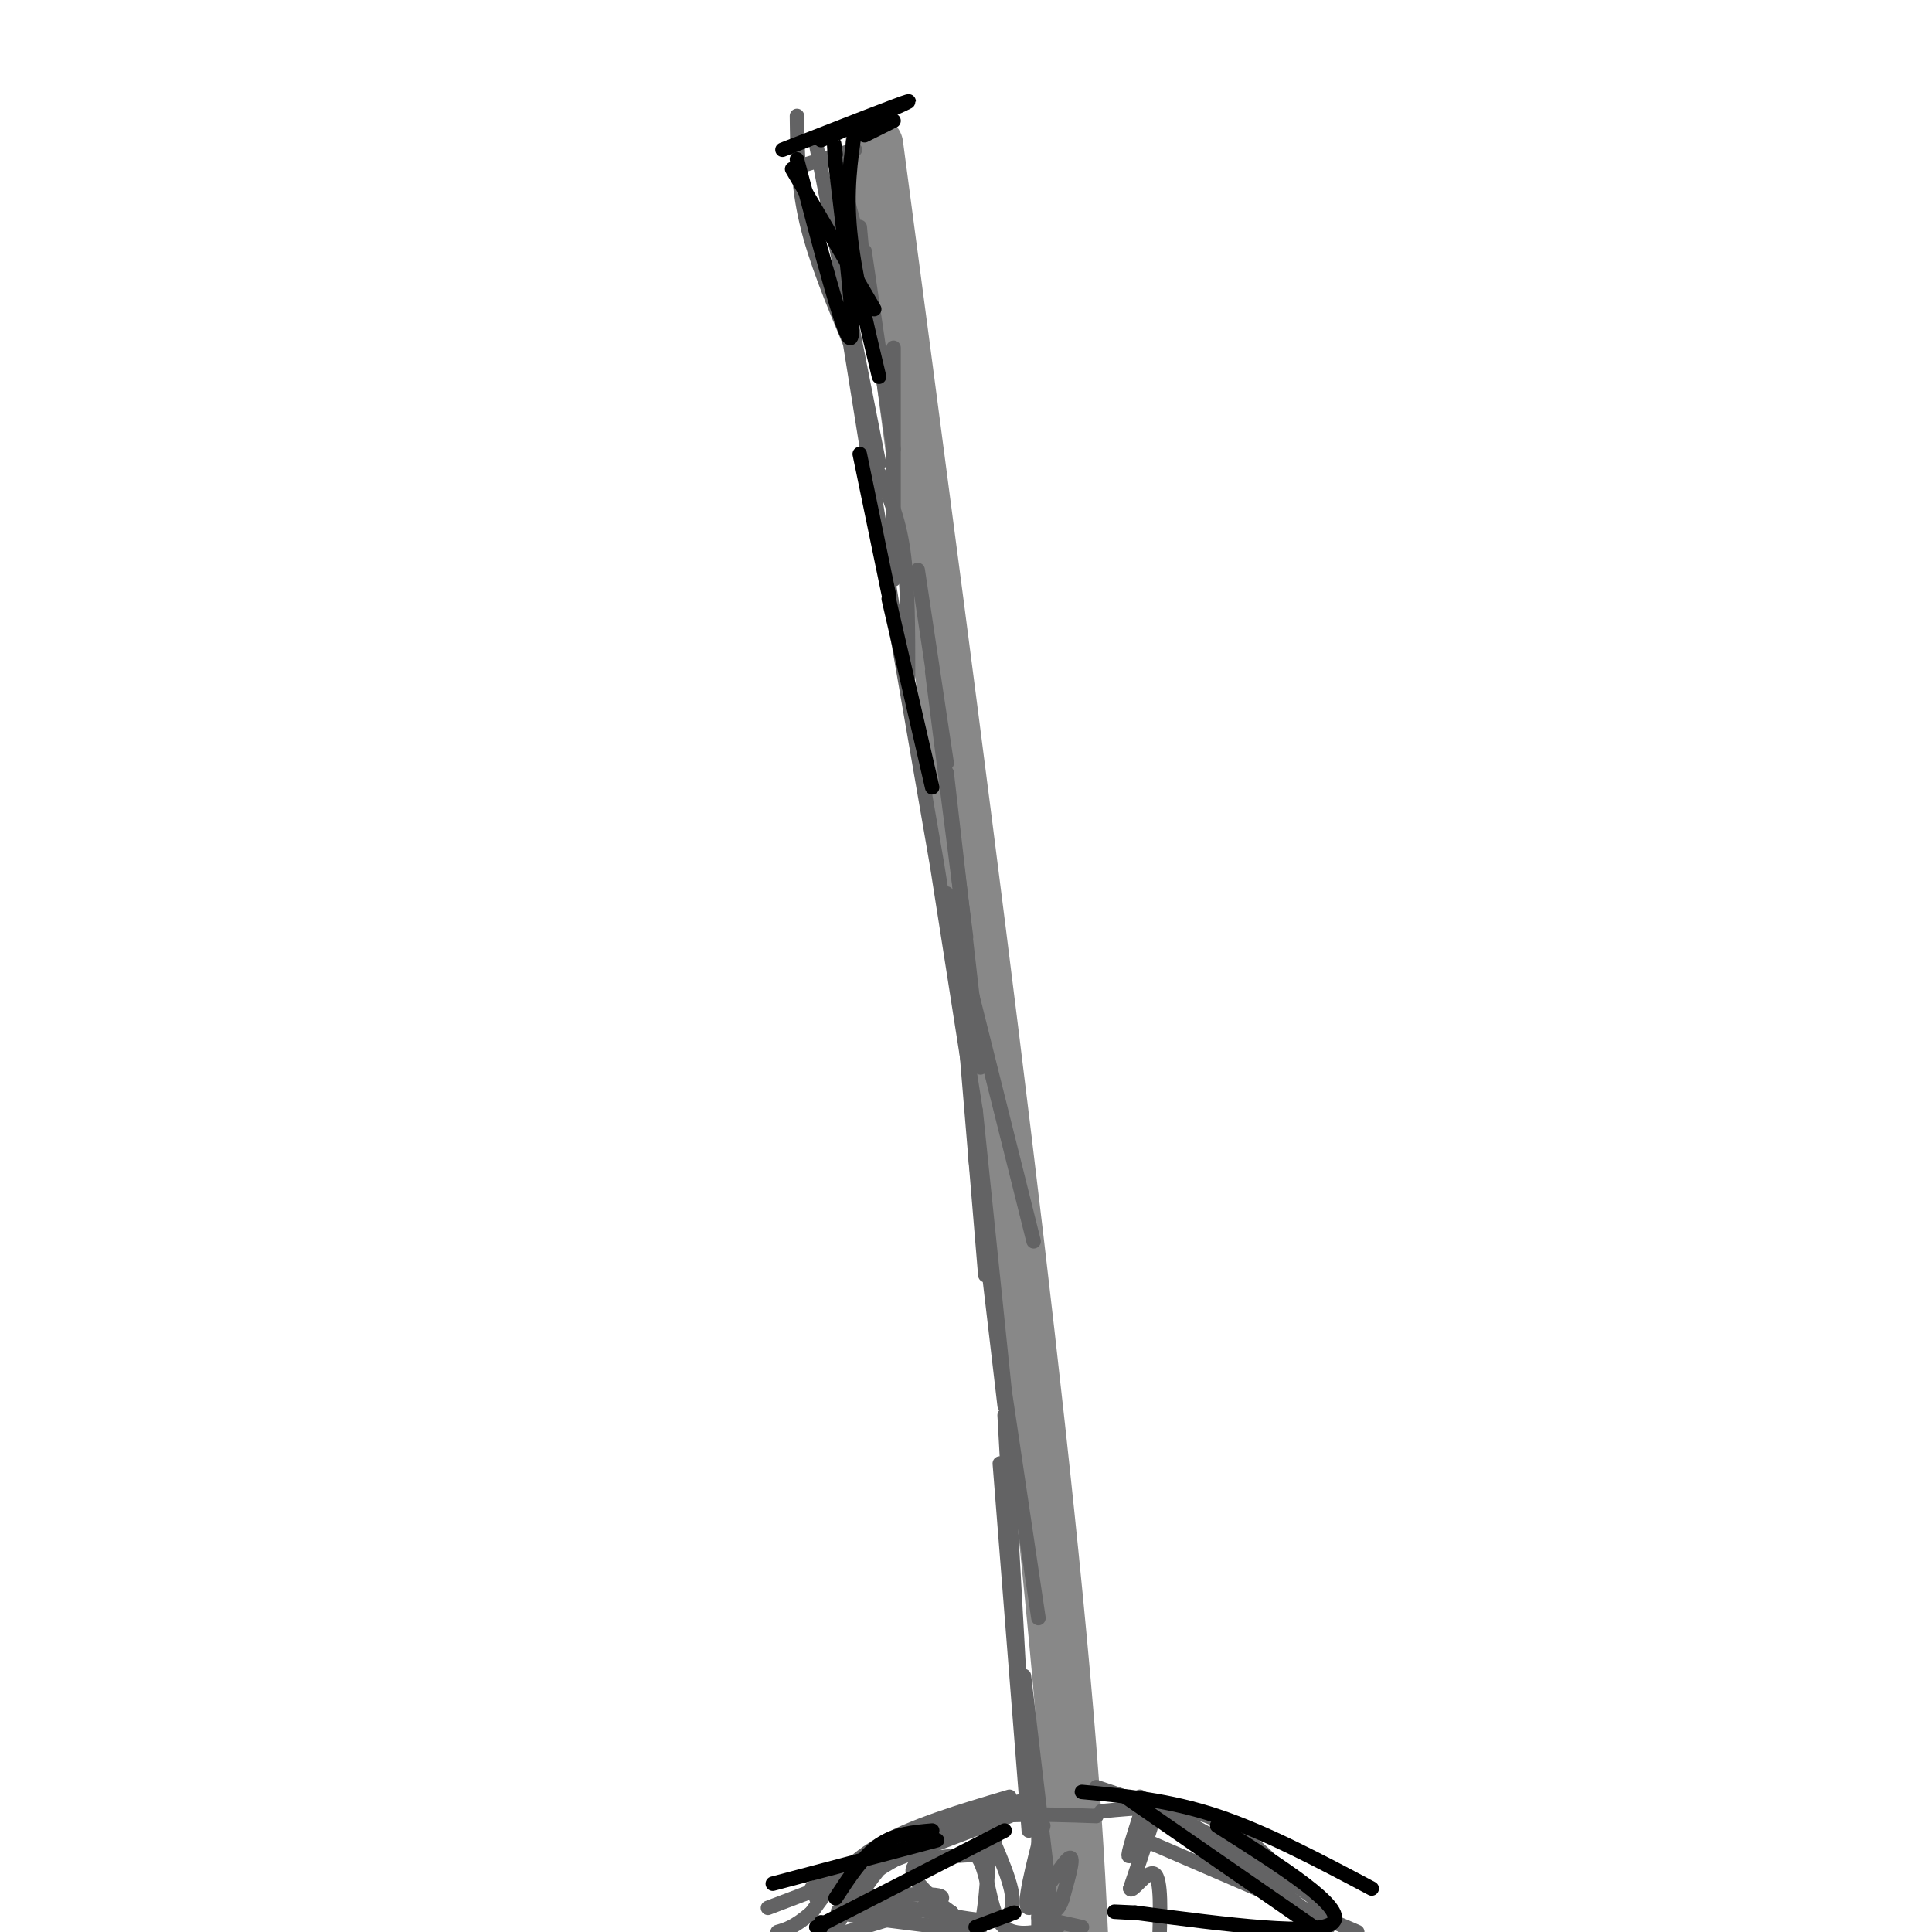 <svg viewBox='0 0 400 400' version='1.1' xmlns='http://www.w3.org/2000/svg' xmlns:xlink='http://www.w3.org/1999/xlink'><g fill='none' stroke='#888888' stroke-width='12' stroke-linecap='round' stroke-linejoin='round'><path d='M181,30c16.917,127.417 33.833,254.833 40,332c6.167,77.167 1.583,104.083 -3,131'/></g>
<g fill='none' stroke='#636364' stroke-width='3' stroke-linecap='round' stroke-linejoin='round'><path d='M173,32c0.000,0.000 5.000,19.000 5,19'/><path d='M178,47c0.000,0.000 1.000,11.000 1,11'/><path d='M179,52c0.000,0.000 6.000,41.000 6,41'/><path d='M185,72c0.000,0.000 0.000,48.000 0,48'/><path d='M182,98c2.000,4.500 4.000,9.000 5,16c1.000,7.000 1.000,16.500 1,26'/><path d='M190,118c0.000,0.000 6.000,40.000 6,40'/><path d='M193,139c0.000,0.000 7.000,55.000 7,55'/><path d='M196,160c0.000,0.000 7.000,61.000 7,61'/><path d='M196,185c0.000,0.000 18.000,72.000 18,72'/><path d='M199,204c0.000,0.000 5.000,60.000 5,60'/><path d='M202,240c0.000,0.000 6.000,51.000 6,51'/><path d='M208,293c0.000,0.000 3.000,54.000 3,54'/><path d='M207,303c0.000,0.000 6.000,76.000 6,76'/><path d='M212,347c0.000,0.000 6.000,51.000 6,51'/><path d='M215,378c0.000,0.000 0.000,22.000 0,22'/><path d='M215,397c0.000,0.000 9.000,2.000 9,2'/><path d='M218,399c0.000,0.000 0.000,-6.000 0,-6'/><path d='M215,335c0.000,0.000 -7.000,-47.000 -7,-47'/><path d='M208,288c0.000,0.000 -6.000,-58.000 -6,-58'/><path d='M202,230c0.000,0.000 -8.000,-51.000 -8,-51'/><path d='M194,179c0.000,0.000 -9.000,-52.000 -9,-52'/><path d='M185,127c0.000,0.000 -9.000,-56.000 -9,-56'/><path d='M176,71c-3.583,-8.583 -7.167,-17.167 -9,-25c-1.833,-7.833 -1.917,-14.917 -2,-22'/><path d='M169,30c0.000,0.000 13.000,66.000 13,66'/><path d='M167,34c0.000,0.000 10.000,-3.000 10,-3'/><path d='M209,376c0.000,0.000 -50.000,19.000 -50,19'/><path d='M169,393c7.667,-6.083 15.333,-12.167 25,-15c9.667,-2.833 21.333,-2.417 33,-2'/><path d='M216,378c-2.178,8.467 -4.356,16.933 -3,17c1.356,0.067 6.244,-8.267 8,-10c1.756,-1.733 0.378,3.133 -1,8'/><path d='M220,393c-0.500,1.833 -1.250,2.417 -2,3'/><path d='M196,378c-4.333,2.000 -8.667,4.000 -12,7c-3.333,3.000 -5.667,7.000 -8,11'/><path d='M176,396c0.083,-2.583 0.167,-5.167 6,-9c5.833,-3.833 17.417,-8.917 29,-14'/><path d='M178,390c0.000,0.000 -6.000,11.000 -6,11'/><path d='M180,387c0.000,0.000 -12.000,4.000 -12,4'/><path d='M228,375c7.667,-0.750 15.333,-1.500 22,1c6.667,2.500 12.333,8.250 18,14'/><path d='M237,381c0.000,0.000 44.000,19.000 44,19'/><path d='M236,372c15.689,8.556 31.378,17.111 36,21c4.622,3.889 -1.822,3.111 -8,0c-6.178,-3.111 -12.089,-8.556 -18,-14'/><path d='M246,379c1.833,1.000 15.417,10.500 29,20'/><path d='M209,372c-10.083,3.000 -20.167,6.000 -27,10c-6.833,4.000 -10.417,9.000 -14,14'/><path d='M168,396c-3.500,3.000 -5.250,3.500 -7,4'/><path d='M227,370c6.750,2.250 13.500,4.500 21,9c7.500,4.500 15.750,11.250 24,18'/><path d='M175,393c10.250,-0.667 20.500,-1.333 20,0c-0.500,1.333 -11.750,4.667 -23,8'/><path d='M192,399c3.911,0.311 7.822,0.622 3,0c-4.822,-0.622 -18.378,-2.178 -21,-3c-2.622,-0.822 5.689,-0.911 14,-1'/><path d='M188,395c6.711,0.956 16.489,3.844 20,2c3.511,-1.844 0.756,-8.422 -2,-15'/><path d='M206,382c-0.488,-4.226 -0.708,-7.292 -1,-3c-0.292,4.292 -0.655,15.940 -2,20c-1.345,4.060 -3.673,0.530 -6,-3'/><path d='M197,396c-3.289,-2.333 -8.511,-6.667 -8,-9c0.511,-2.333 6.756,-2.667 13,-3'/><path d='M202,384c2.600,2.600 2.600,10.600 5,14c2.400,3.400 7.200,2.200 12,1'/><path d='M236,376c-1.511,4.733 -3.022,9.467 -2,8c1.022,-1.467 4.578,-9.133 5,-9c0.422,0.133 -2.289,8.067 -5,16'/><path d='M234,391c0.289,1.156 3.511,-3.956 5,-3c1.489,0.956 1.244,7.978 1,15'/></g>
<g fill='none' stroke='#000000' stroke-width='3' stroke-linecap='round' stroke-linejoin='round'><path d='M170,29c9.667,-4.167 19.333,-8.333 18,-8c-1.333,0.333 -13.667,5.167 -26,10'/><path d='M164,35c0.000,0.000 17.000,29.000 17,29'/><path d='M165,33c4.833,18.417 9.667,36.833 11,37c1.333,0.167 -0.833,-17.917 -3,-36'/><path d='M173,34c-0.500,-6.333 -0.250,-4.167 0,-2'/><path d='M179,28c0.000,0.000 6.000,-3.000 6,-3'/><path d='M177,27c-0.917,6.250 -1.833,12.500 -1,21c0.833,8.500 3.417,19.250 6,30'/><path d='M178,94c0.000,0.000 6.000,29.000 6,29'/><path d='M184,124c0.000,0.000 9.000,39.000 9,39'/><path d='M208,379c0.000,0.000 -39.000,20.000 -39,20'/><path d='M173,393c2.833,-4.333 5.667,-8.667 9,-11c3.333,-2.333 7.167,-2.667 11,-3'/><path d='M194,381c0.000,0.000 -34.000,9.000 -34,9'/><path d='M233,372c0.000,0.000 39.000,27.000 39,27'/><path d='M224,371c9.000,0.833 18.000,1.667 28,5c10.000,3.333 21.000,9.167 32,15'/><path d='M252,378c13.417,8.500 26.833,17.000 24,20c-2.833,3.000 -21.917,0.500 -41,-2'/><path d='M235,396c-7.000,-0.333 -4.000,-0.167 -1,0'/><path d='M170,398c0.000,0.000 0.000,1.000 0,1'/><path d='M202,399c0.000,0.000 8.000,-3.000 8,-3'/></g>
</svg>